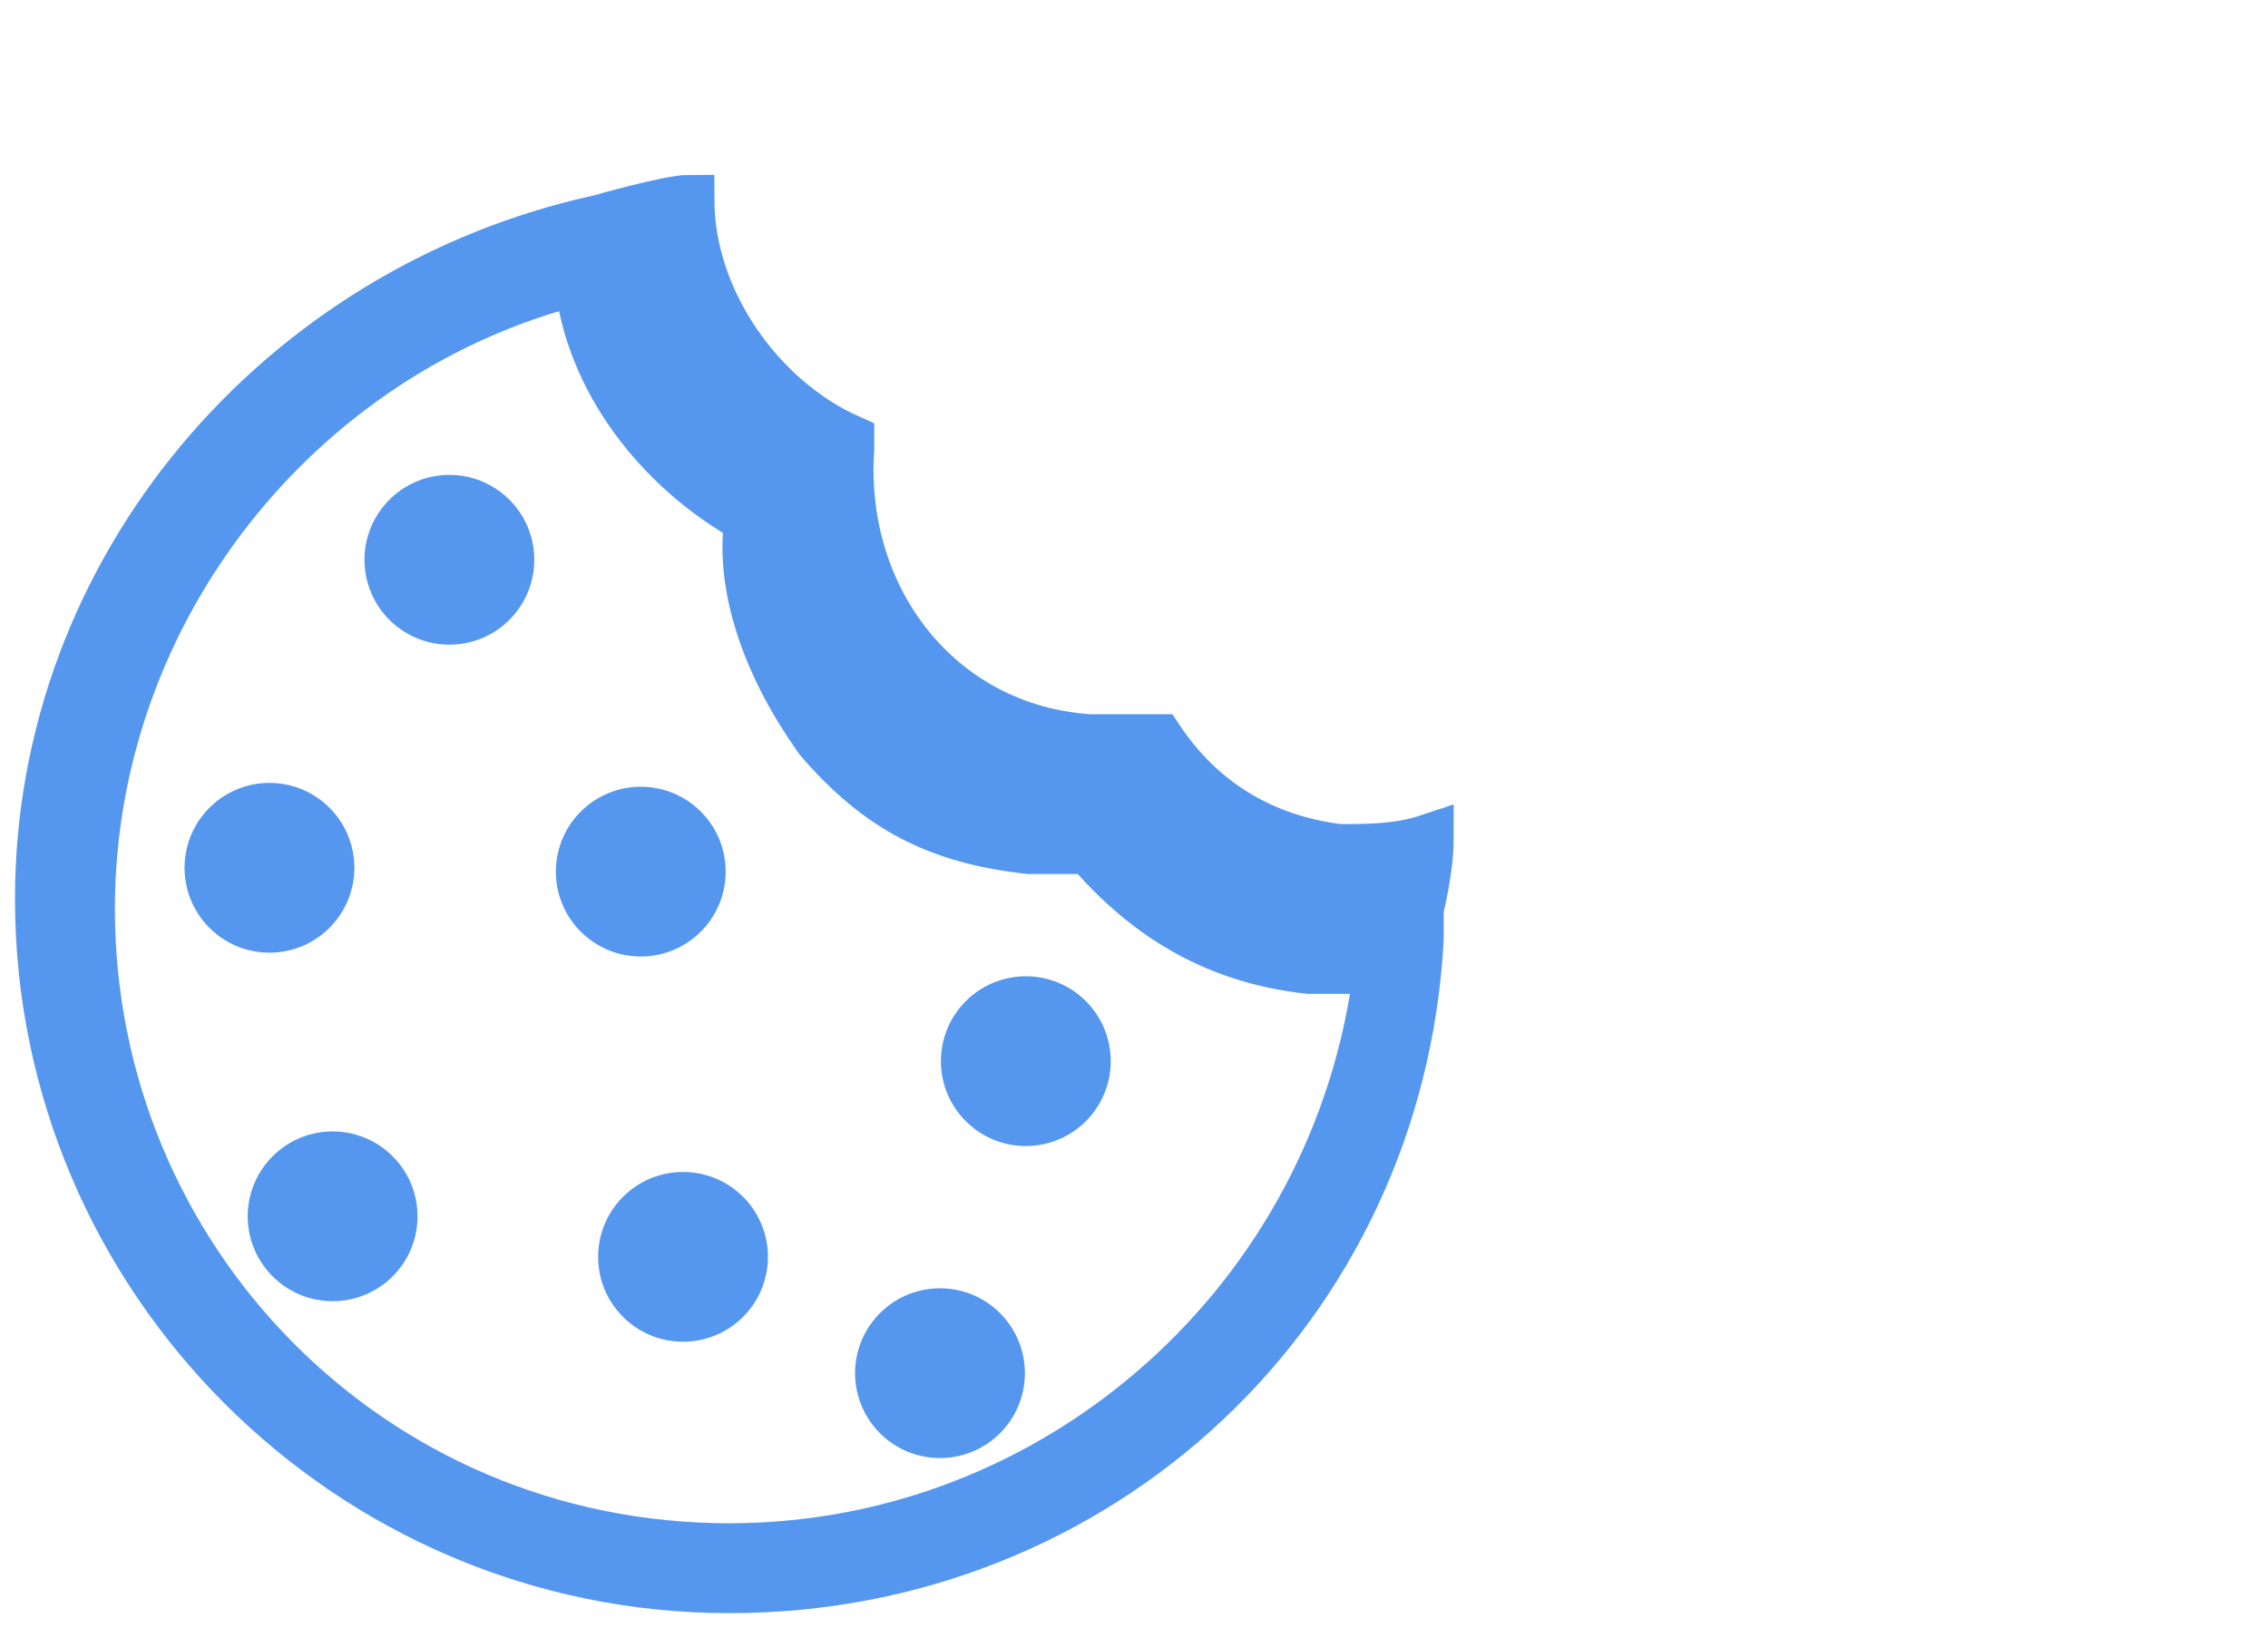 <?xml version="1.0" encoding="utf-8"?>
<!-- Generator: Adobe Illustrator 21.1.0, SVG Export Plug-In . SVG Version: 6.00 Build 0)  -->
<svg version="1.1" id="Capa_1" xmlns="http://www.w3.org/2000/svg" xmlns:xlink="http://www.w3.org/1999/xlink" x="0px" y="0px"
	 viewBox="0 0 22.7 16.3" style="enable-background:new 0 0 22.7 16.3;" xml:space="preserve">
<style type="text/css">
	.st0{fill:#5597EE;stroke:#5597EE;stroke-width:0.5;stroke-miterlimit:10;}
</style>
<path class="st0" d="M14.3,8.4c-0.3,0.1-0.6,0.1-0.9,0.1C12.6,8.4,12,8,11.6,7.4c-0.2,0-0.5,0-0.7,0C9.4,7.3,8.4,6,8.5,4.5V4.4
	C7.6,4,6.9,3,6.9,2C6.7,2,6,2.2,6,2.2C2.8,2.9,0.4,5.7,0.4,9c0,3.8,3.1,6.9,6.9,6.9c3.7,0,6.7-2.8,6.9-6.5V9.1
	C14.2,9.1,14.3,8.7,14.3,8.4z M7.3,15.5c-3.6,0-6.4-2.9-6.4-6.4c0-3,2.1-5.6,4.9-6.3c0.1,1,0.8,1.9,1.7,2.4C7.4,5.9,7.7,6.7,8.2,7.4
	c0.6,0.7,1.2,1,2.1,1.1c0.2,0,0.4,0,0.6,0c0.6,0.7,1.3,1.1,2.2,1.2c0.2,0,0.5,0,0.7,0C13.4,13,10.6,15.5,7.3,15.5z"/>
<ellipse transform="matrix(0.652 -0.758 0.758 0.652 -2.681 5.364)" class="st0" cx="4.5" cy="5.6" rx="0.6" ry="0.6"/>
<ellipse transform="matrix(0.652 -0.758 0.758 0.652 -5.658 5.062)" class="st0" cx="2.7" cy="8.7" rx="0.6" ry="0.6"/>
<ellipse transform="matrix(0.652 -0.758 0.758 0.652 -4.354 7.905)" class="st0" cx="6.4" cy="8.7" rx="0.6" ry="0.6"/>
<ellipse transform="matrix(0.652 -0.758 0.758 0.652 -4.483 11.52)" class="st0" cx="10.3" cy="10.6" rx="0.6" ry="0.6"/>
<ellipse transform="matrix(0.652 -0.758 0.758 0.652 -7.181 11.875)" class="st0" cx="9.4" cy="13.8" rx="0.6" ry="0.6"/>
<ellipse transform="matrix(0.652 -0.758 0.758 0.652 -8.07 6.724)" class="st0" cx="3.3" cy="12.2" rx="0.6" ry="0.6"/>
<ellipse transform="matrix(0.652 -0.758 0.758 0.652 -7.148 9.522)" class="st0" cx="6.8" cy="12.6" rx="0.6" ry="0.6"/>
</svg>
